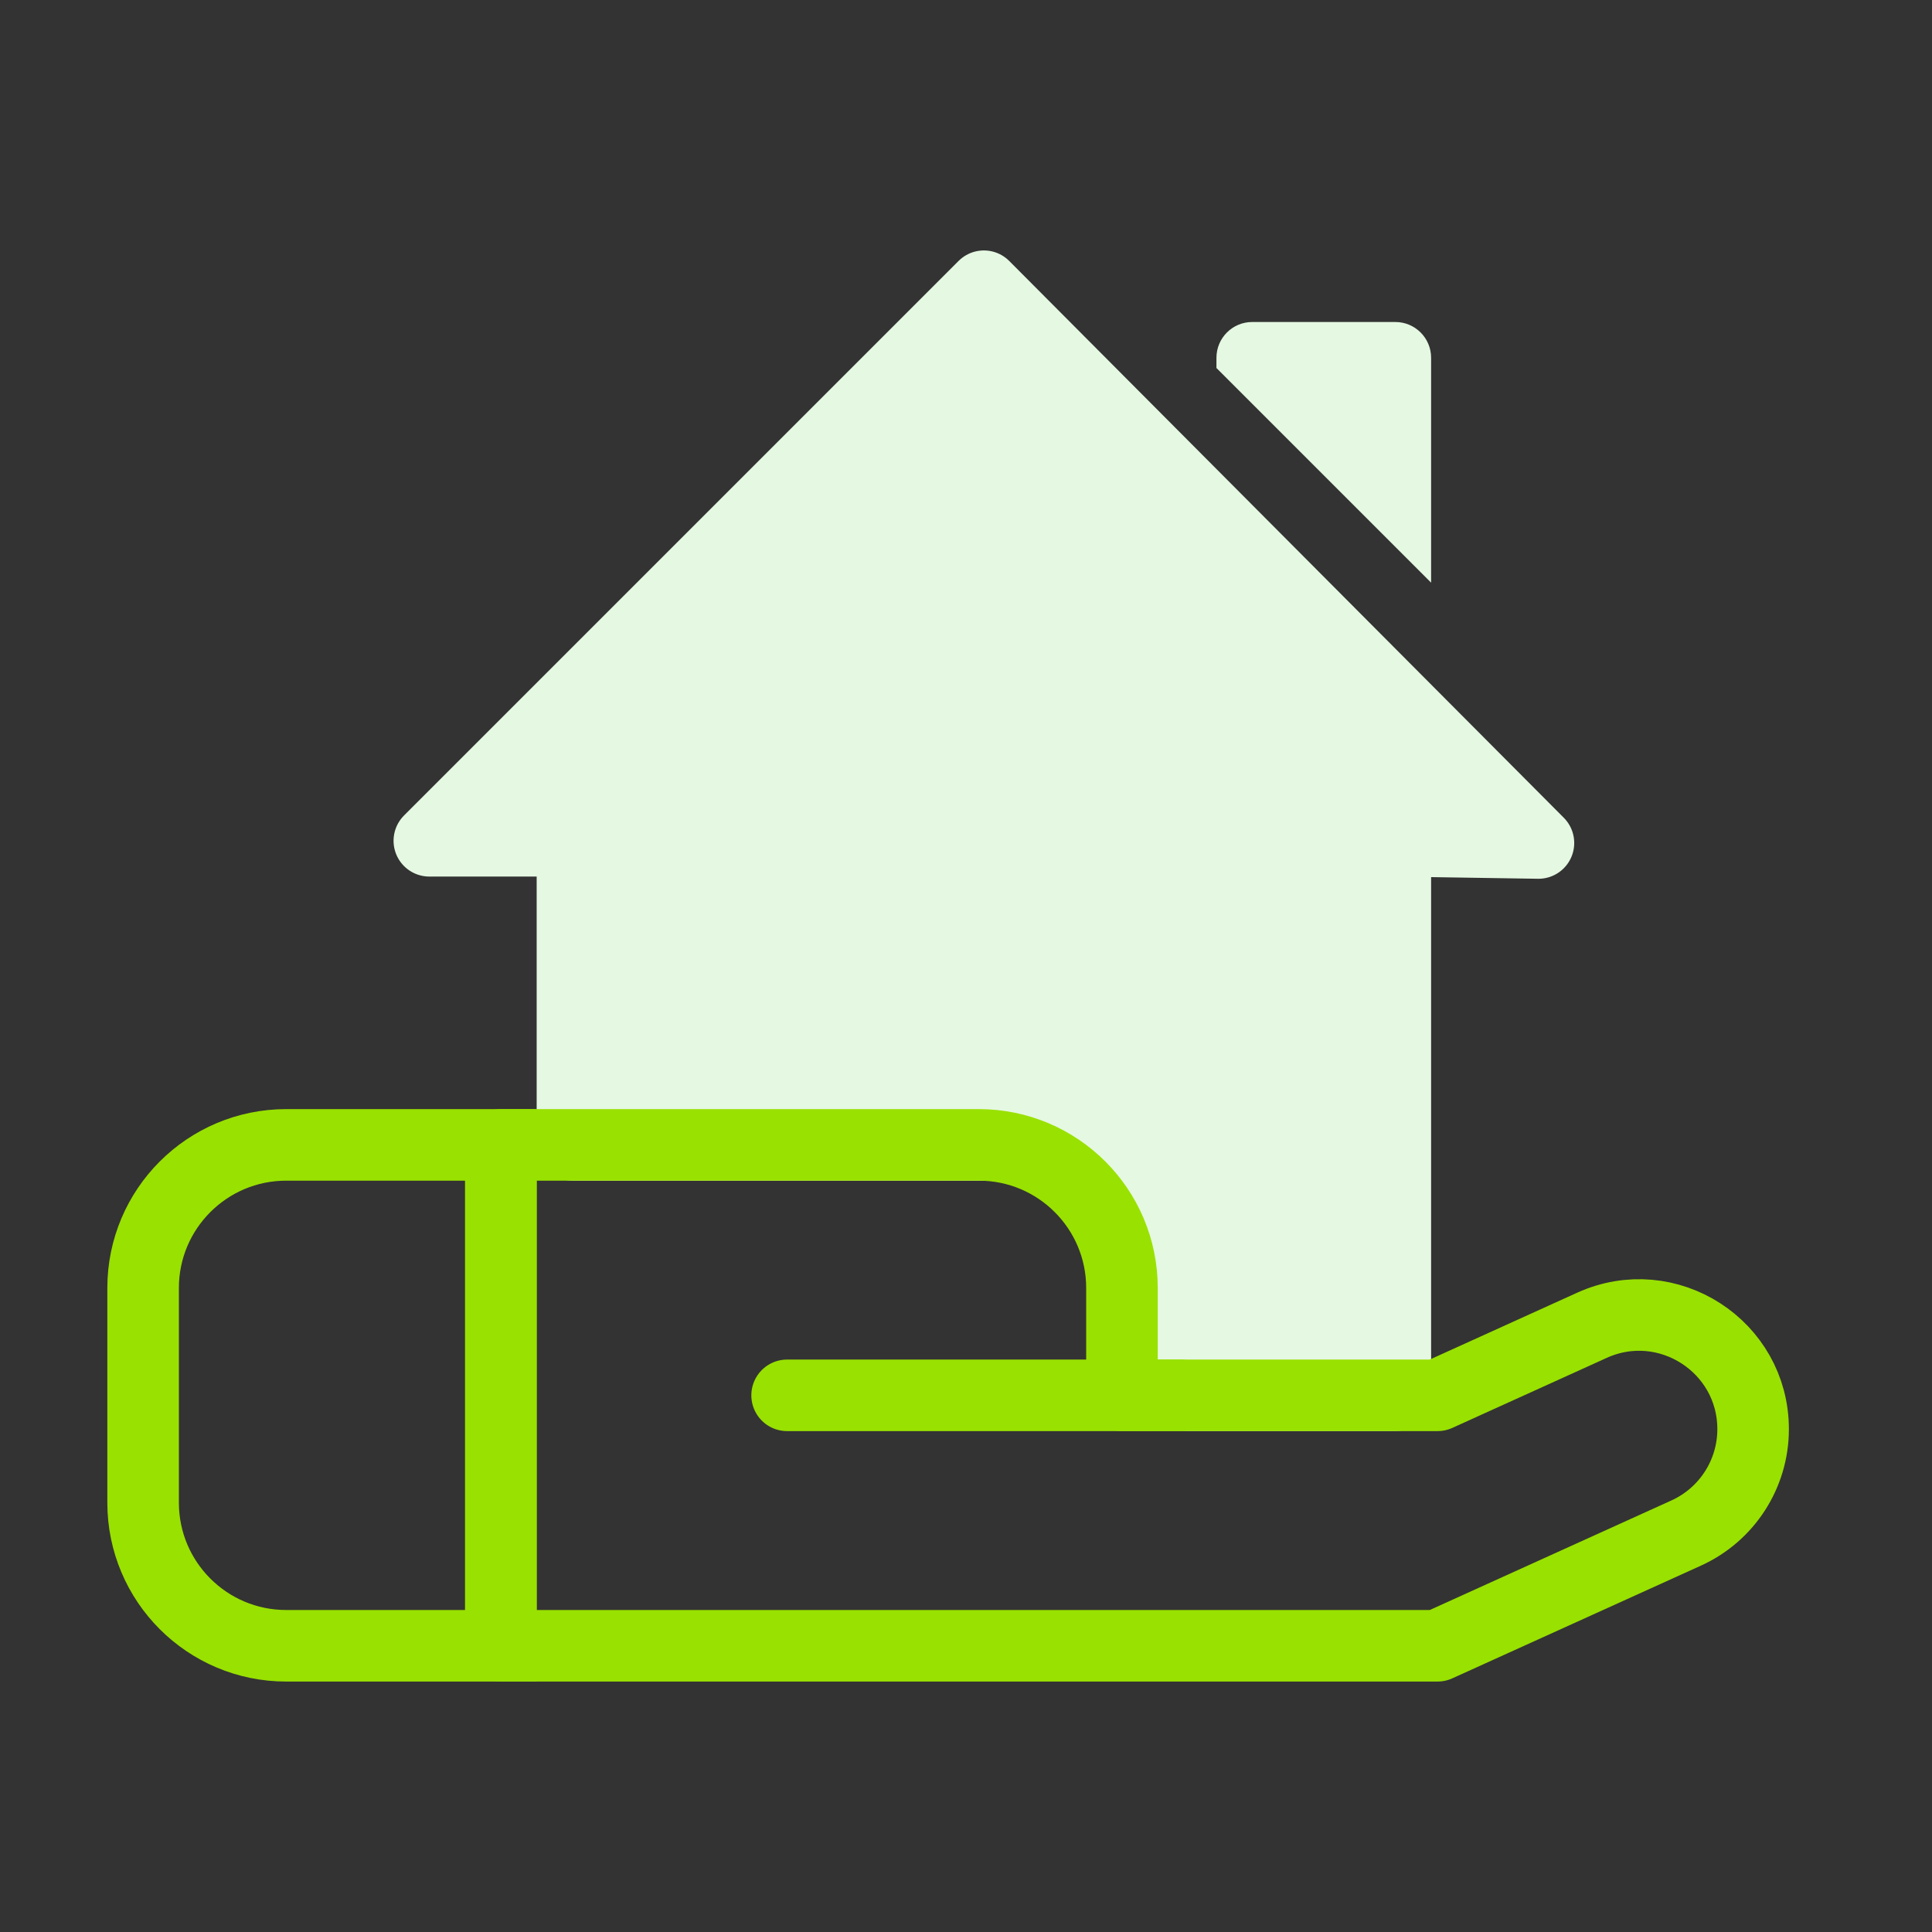 <svg width="54" height="54" viewBox="0 0 54 54" fill="none" xmlns="http://www.w3.org/2000/svg">
<rect x="0" y="0" width="54" height="54" fill="#333333" stroke="none"/>
<path d="M27.5 8L12 23.5H16V32H29C30.657 32 32 33.343 32 35V39H39V23.5L43 23.562L27.5 8Z" fill="#E5F8E2" stroke="#E5F8E2" stroke-width="2" stroke-linecap="round" stroke-linejoin="round"/>
<path d="M27.359 32H14V46H40.179L47.129 42.849C48.268 42.332 49 41.197 49 39.946C49 37.629 46.606 36.086 44.496 37.042L40.179 39H31.359V36C31.359 33.791 29.568 32 27.359 32Z" stroke="#99E100" stroke-width="2" stroke-linecap="round" stroke-linejoin="round"/>
<path d="M33 39H22" stroke="#99E100" stroke-width="2" stroke-linecap="round" stroke-linejoin="round"/>
<path d="M14 33V32H13H8C5.791 32 4 33.791 4 36V42C4 44.209 5.791 46 8 46H13H14V45V33Z" stroke="#99E100" stroke-width="2" stroke-linecap="round"/>
<path fill-rule="evenodd" clip-rule="evenodd" d="M35 9C34.448 9 34 9.448 34 10V10.286L40 16.286V10C40 9.448 39.552 9 39 9H35Z" fill="#E5F8E2"/>
</svg>
